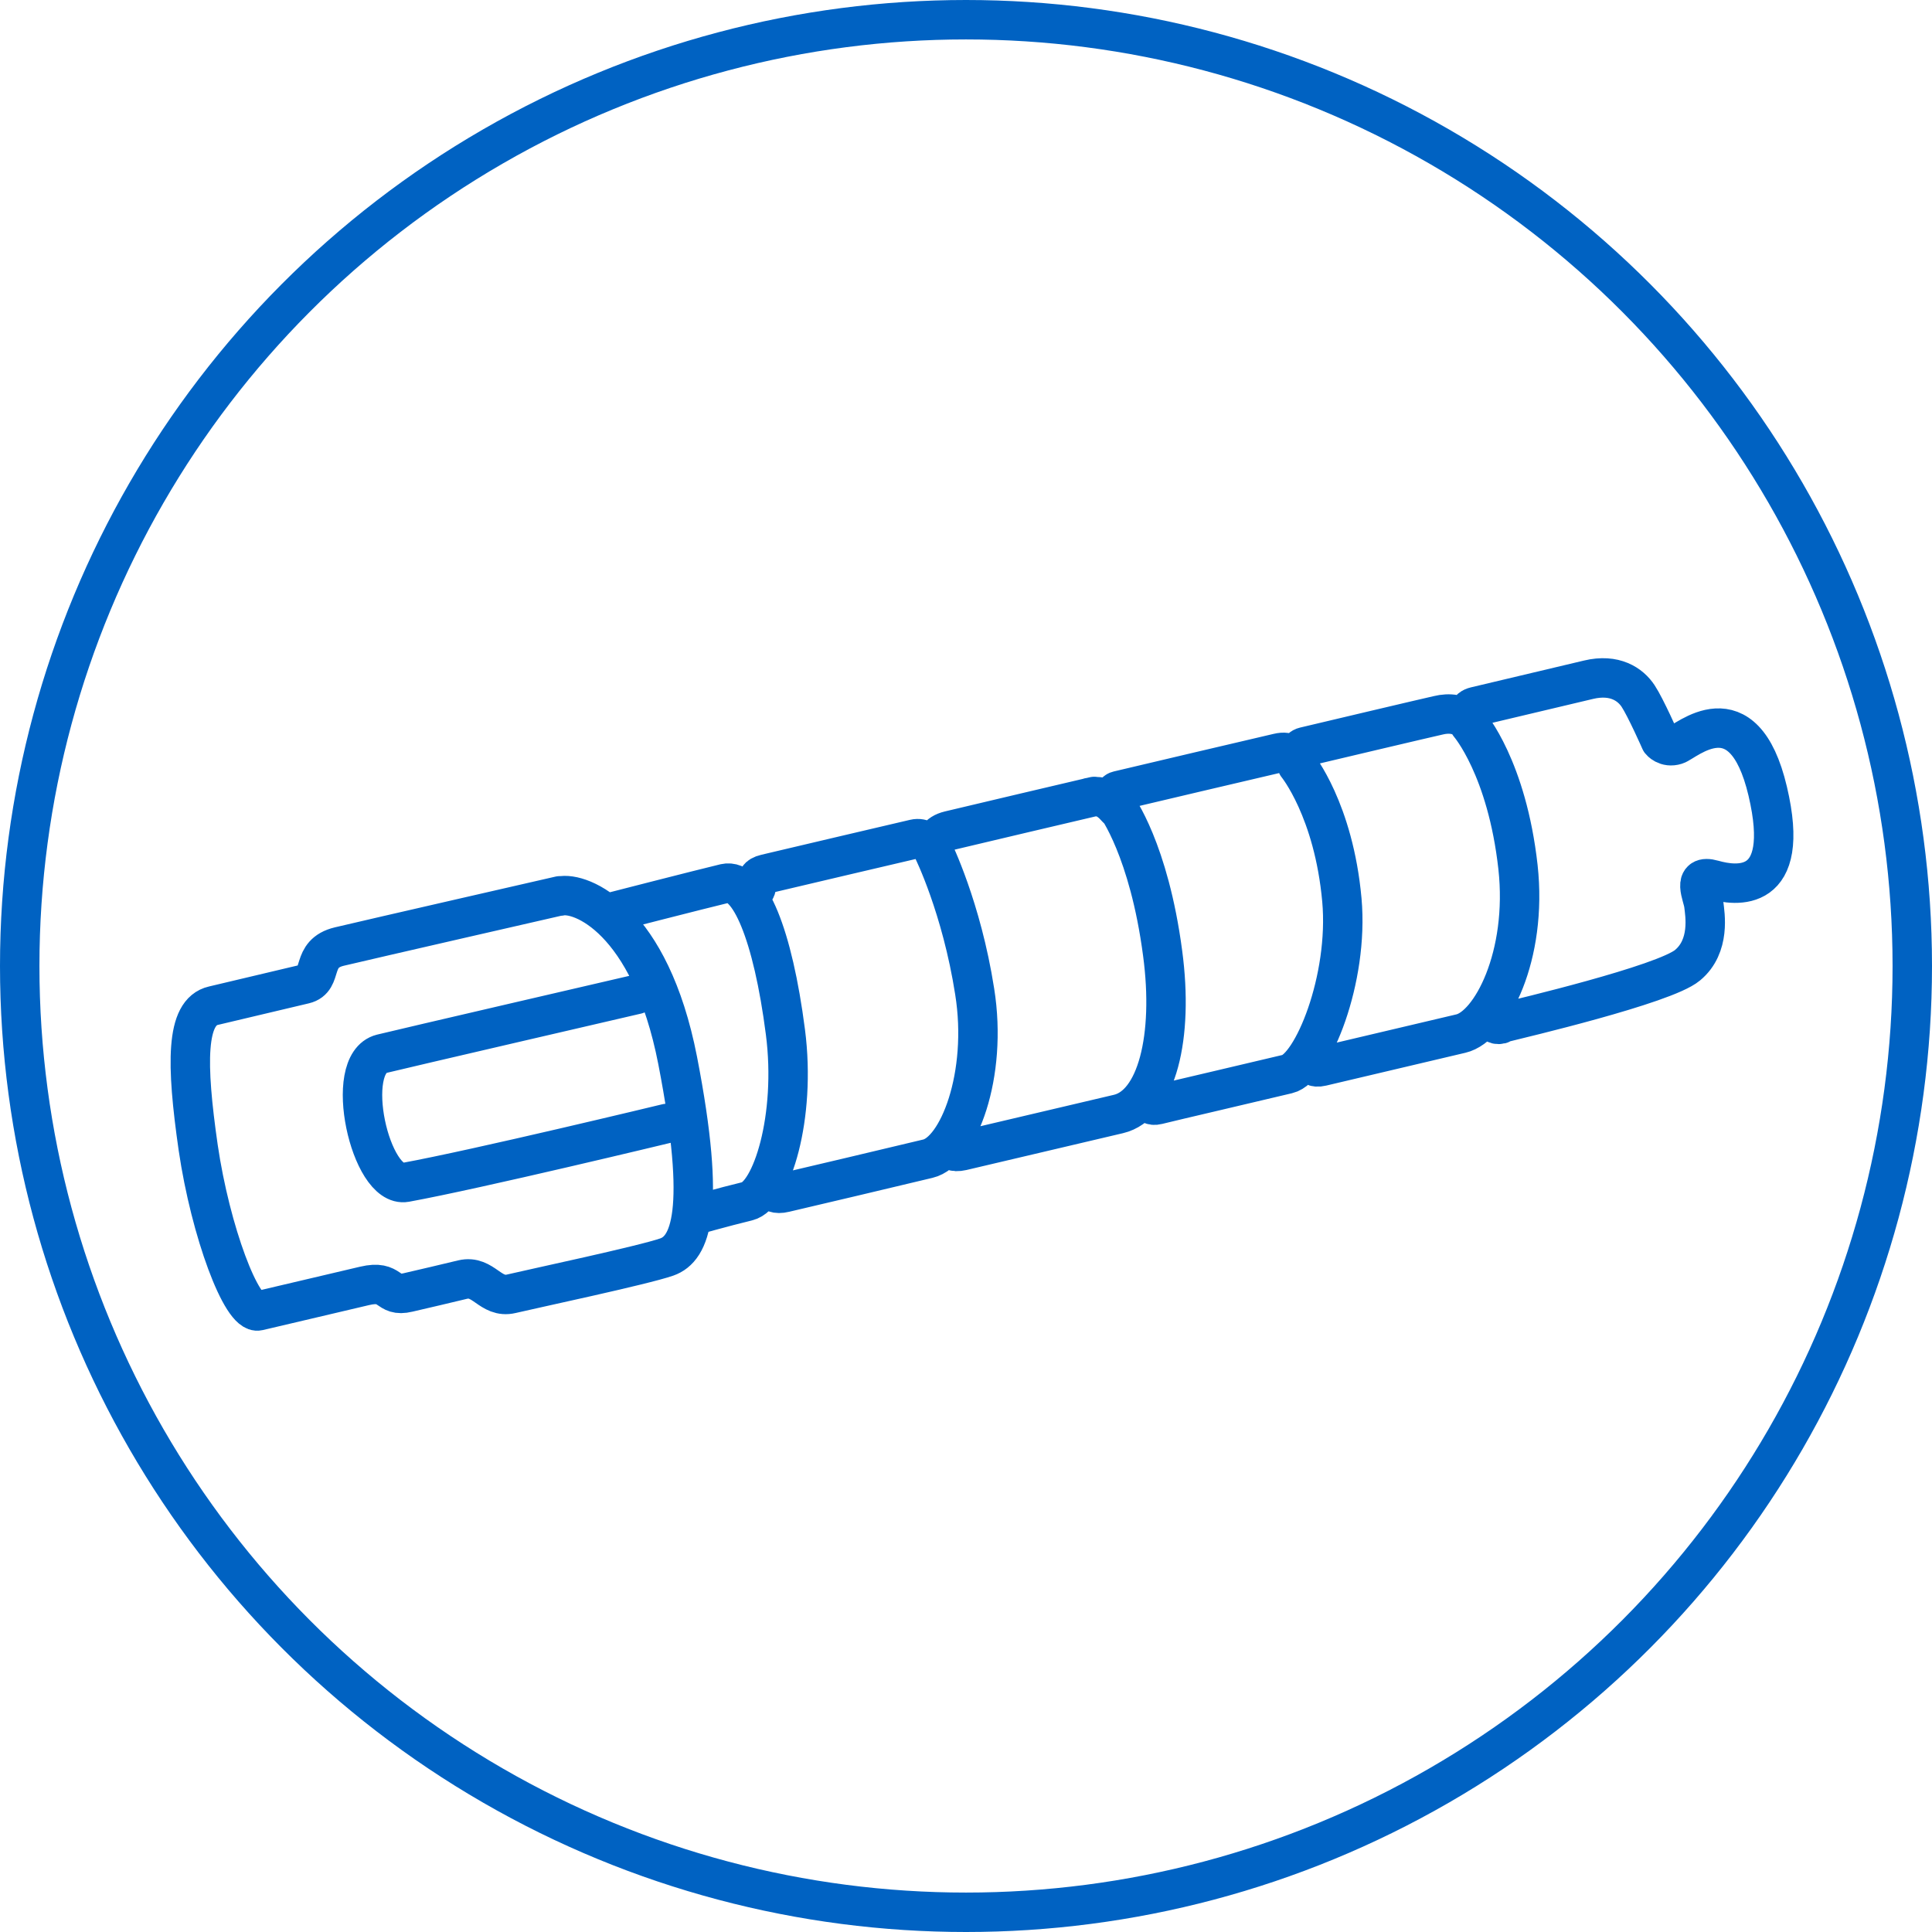 <?xml version="1.0" encoding="UTF-8"?><svg id="Ebene_2" xmlns="http://www.w3.org/2000/svg" viewBox="0 0 73.5 73.5"><defs><style>.cls-1{fill:none;stroke:#0062c2;stroke-linecap:round;stroke-linejoin:round;stroke-width:1.5px;}</style></defs><g id="Ebene_1-2"><g><circle class="cls-1" cx="36.75" cy="36.75" r="36"/><path class="cls-1" d="m24.22,37.83s-9.15,2.12-9.7,2.26c-1.5.38-.43,5.13.91,4.89,2.69-.49,9.94-2.24,9.94-2.24m-4.06-8.65c.78-.18,3.42.87,4.47,6.25,1.12,5.77.47,7.17-.41,7.48s-5.12,1.21-5.92,1.4c-.8.19-1.05-.73-1.85-.54-.8.19-1.25.3-2.08.49-.83.2-.59-.5-1.65-.25-1.05.25-3.41.8-4.04.95-.63.15-1.82-3.01-2.29-6.21-.46-3.2-.48-5.16.58-5.4,1.05-.25,2.71-.64,3.46-.82.75-.18.2-1.16,1.33-1.43,1.13-.27,8.39-1.93,8.39-1.93Zm35.41,4.24s-.08.74.37.63m-7.21,1.11s-.19.64.4.5c.59-.14,4.15-.98,5.3-1.25,1.15-.27,2.54-2.96,2.17-6.33-.42-3.78-1.85-5.43-1.85-5.43m-12.2,13.99s-.14.6.33.48,4-.94,4.95-1.17c.95-.22,2.34-3.61,2.07-6.62-.31-3.43-1.7-5.13-1.7-5.13m-13.11,14.19s-.35.64.36.48c.71-.17,4.5-1.06,5.95-1.4,1.45-.34,2.11-2.91,1.68-6.12-.52-3.94-1.75-5.59-1.75-5.59m-13.26,14.29s-.02.57.63.41c.65-.15,4.29-1.01,5.45-1.29,1.15-.27,2.29-3.17,1.78-6.36-.5-3.2-1.58-5.38-1.58-5.38m-9.18,13.92s1.2-.34,2.11-.56c.92-.22,1.87-3.19,1.45-6.44-.48-3.72-1.38-5.86-2.3-5.65-.92.22-4.5,1.14-4.5,1.14m18.36-4.41c.4-.09.69,0,1.04.4.23.25-.32-.57.06-.66.38-.09,5.63-1.33,6.08-1.43.46-.11.57.12.76.45.18.3-.21-.58.25-.69.46-.11,4.73-1.12,5.1-1.2.37-.09.88-.08,1.18.32.21.29-.38-.51.22-.65.6-.14,3.3-.78,4.3-1.02,1-.24,1.6.18,1.89.62.29.44.85,1.71.85,1.71,0,0,.21.27.59.15.37-.11,2.56-2.18,3.49,1.76s-1.23,3.61-2.07,3.37c-.84-.24-.4.6-.36.95.04.35.26,1.57-.62,2.3-.88.74-6.47,2.05-6.9,2.16m-28.81-4.89c.56-.13.02-.6.64-.74.62-.15,5.36-1.26,5.66-1.33.3-.07.55.12.72.42.25.45-.32-.52.61-.74.53-.13,5.04-1.19,5.51-1.3"/></g></g></svg>